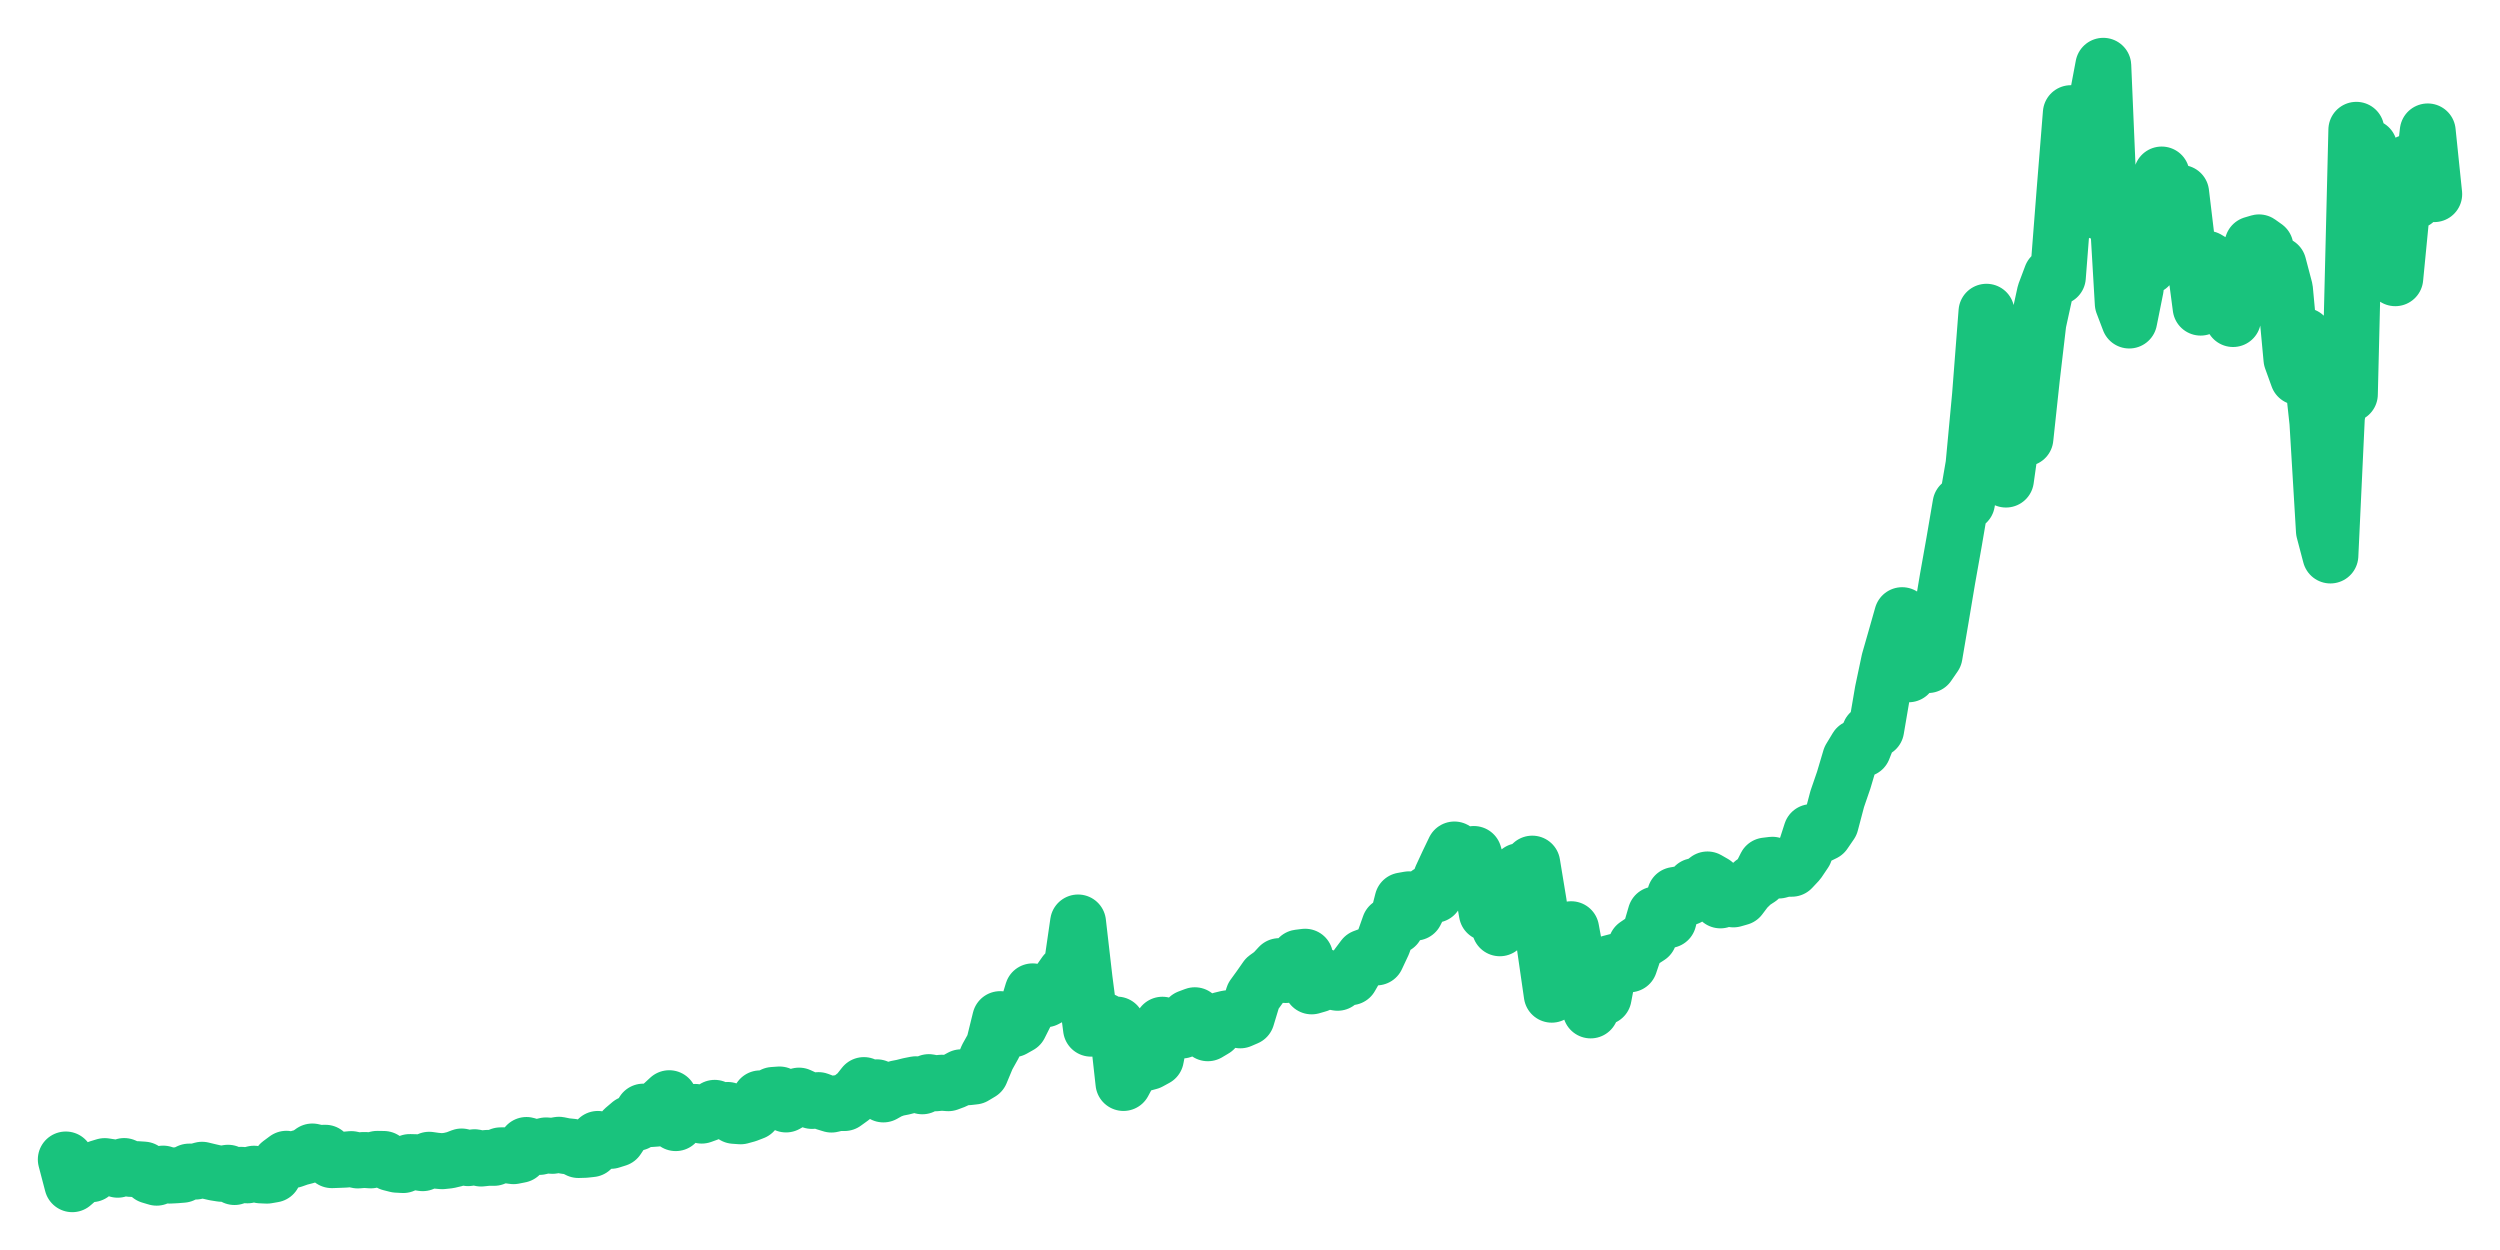 <svg xmlns="http://www.w3.org/2000/svg" width="76" height="38" viewBox="0 0 76 38">
  <path d="M2.000,35.248 L2.197,36.000 L2.395,35.828 L2.592,35.648 L2.789,35.695 L2.986,35.509 L3.184,35.449 L3.381,35.479 L3.578,35.560 L3.775,35.447 L3.973,35.535 L4.170,35.542 L4.367,35.555 L4.564,35.743 L4.762,35.802 L4.959,35.677 L5.156,35.739 L5.353,35.729 L5.551,35.713 L5.748,35.616 L5.945,35.616 L6.142,35.560 L6.340,35.608 L6.537,35.653 L6.734,35.684 L6.932,35.651 L7.129,35.782 L7.326,35.714 L7.523,35.731 L7.721,35.680 L7.918,35.731 L8.115,35.740 L8.312,35.706 L8.510,35.372 L8.707,35.226 L8.904,35.266 L9.101,35.197 L9.299,35.146 L9.496,35.005 L9.693,35.049 L9.890,35.043 L10.088,35.269 L10.285,35.262 L10.482,35.254 L10.679,35.236 L10.877,35.278 L11.074,35.262 L11.271,35.276 L11.468,35.229 L11.666,35.232 L11.863,35.357 L12.060,35.407 L12.258,35.418 L12.455,35.326 L12.652,35.331 L12.849,35.361 L13.047,35.256 L13.244,35.284 L13.441,35.301 L13.638,35.280 L13.836,35.233 L14.033,35.157 L14.230,35.208 L14.427,35.179 L14.625,35.220 L14.822,35.199 L15.019,35.199 L15.216,35.122 L15.414,35.121 L15.611,35.148 L15.808,35.109 L16.005,34.807 L16.203,34.866 L16.400,34.867 L16.597,34.820 L16.795,34.834 L16.992,34.800 L17.189,34.840 L17.386,34.860 L17.584,34.961 L17.781,34.955 L17.978,34.934 L18.175,34.623 L18.373,34.670 L18.570,34.682 L18.767,34.620 L18.964,34.324 L19.162,34.156 L19.359,34.135 L19.556,33.793 L19.753,34.021 L19.951,34.007 L20.148,33.567 L20.345,33.385 L20.542,34.143 L20.740,33.936 L20.937,33.913 L21.134,33.802 L21.332,33.915 L21.529,33.844 L21.726,33.678 L21.923,33.782 L22.121,33.742 L22.318,33.922 L22.515,33.936 L22.712,33.882 L22.910,33.806 L23.107,33.390 L23.304,33.482 L23.501,33.286 L23.699,33.272 L23.896,33.576 L24.093,33.464 L24.290,33.306 L24.488,33.397 L24.685,33.469 L24.882,33.443 L25.079,33.518 L25.277,33.579 L25.474,33.533 L25.671,33.533 L25.868,33.391 L26.066,33.236 L26.263,32.986 L26.460,33.075 L26.658,33.054 L26.855,33.271 L27.052,33.160 L27.249,33.089 L27.447,33.050 L27.644,33.000 L27.841,32.961 L28.038,33.024 L28.236,32.896 L28.433,32.933 L28.630,32.914 L28.827,32.930 L29.025,32.856 L29.222,32.749 L29.419,32.749 L29.616,32.727 L29.814,32.608 L30.011,32.135 L30.208,31.782 L30.405,30.981 L30.603,31.293 L30.800,31.289 L30.997,31.178 L31.195,30.784 L31.392,30.137 L31.589,30.253 L31.786,30.379 L31.984,30.272 L32.181,29.866 L32.378,29.585 L32.575,29.409 L32.773,28.043 L32.970,29.754 L33.167,31.272 L33.364,31.141 L33.562,31.026 L33.759,31.222 L33.956,31.147 L34.153,32.923 L34.351,32.553 L34.548,32.231 L34.745,32.335 L34.942,32.282 L35.140,32.174 L35.337,31.151 L35.534,31.430 L35.732,31.240 L35.929,31.328 L36.126,30.937 L36.323,30.863 L36.521,31.038 L36.718,31.411 L36.915,31.294 L37.112,31.005 L37.310,30.957 L37.507,30.933 L37.704,31.019 L37.901,30.934 L38.099,30.280 L38.296,30.008 L38.493,29.726 L38.690,29.584 L38.888,29.370 L39.085,29.641 L39.282,29.494 L39.479,29.109 L39.677,29.084 L39.874,29.986 L40.071,29.929 L40.268,29.696 L40.466,29.841 L40.663,29.877 L40.860,29.706 L41.058,29.708 L41.255,29.364 L41.452,29.101 L41.649,29.028 L41.847,29.106 L42.044,28.686 L42.241,28.129 L42.438,28.149 L42.636,27.374 L42.833,27.339 L43.030,27.744 L43.227,27.352 L43.425,27.155 L43.622,27.202 L43.819,26.662 L44.016,26.236 L44.214,25.824 L44.411,26.143 L44.608,26.005 L44.805,25.961 L45.003,26.629 L45.200,27.759 L45.397,27.189 L45.595,28.220 L45.792,27.329 L45.989,26.669 L46.186,26.480 L46.384,26.437 L46.581,26.254 L46.778,27.450 L46.975,28.867 L47.173,30.239 L47.370,29.588 L47.567,29.264 L47.764,28.248 L47.962,29.318 L48.159,29.421 L48.356,30.717 L48.553,30.321 L48.751,30.313 L48.948,29.275 L49.145,29.224 L49.342,29.277 L49.540,29.316 L49.737,28.734 L49.934,28.600 L50.132,28.472 L50.329,27.798 L50.526,27.852 L50.723,27.972 L50.921,27.206 L51.118,27.172 L51.315,27.285 L51.512,26.937 L51.710,26.892 L51.907,26.735 L52.104,26.848 L52.301,27.372 L52.499,27.304 L52.696,27.342 L52.893,27.286 L53.090,27.025 L53.288,26.833 L53.485,26.705 L53.682,26.312 L53.879,26.288 L54.077,26.464 L54.274,26.411 L54.471,26.410 L54.668,26.200 L54.866,25.906 L55.063,25.295 L55.260,25.421 L55.458,25.324 L55.655,25.036 L55.852,24.289 L56.049,23.716 L56.247,23.050 L56.444,22.724 L56.641,22.771 L56.838,22.273 L57.036,22.174 L57.233,21.018 L57.430,20.086 L57.627,19.398 L57.825,18.701 L58.022,20.499 L58.219,19.355 L58.416,19.183 L58.614,20.218 L58.811,19.931 L59.008,18.773 L59.205,17.598 L59.403,16.485 L59.600,15.331 L59.797,15.278 L59.995,14.128 L60.192,12.026 L60.389,9.477 L60.586,11.115 L60.784,12.632 L60.981,14.579 L61.178,13.182 L61.375,12.048 L61.573,13.325 L61.770,11.491 L61.967,9.810 L62.164,8.910 L62.362,8.383 L62.559,8.422 L62.756,5.888 L62.953,3.440 L63.151,6.472 L63.348,4.668 L63.545,4.645 L63.742,3.051 L63.940,2.000 L64.137,6.632 L64.334,5.856 L64.532,9.226 L64.729,9.744 L64.926,8.763 L65.123,6.889 L65.321,8.100 L65.518,7.197 L65.715,5.305 L65.912,6.225 L66.110,5.830 L66.307,5.865 L66.504,7.508 L66.701,7.848 L66.899,9.352 L67.096,7.866 L67.293,7.984 L67.490,8.301 L67.688,9.150 L67.885,9.699 L68.082,8.740 L68.279,8.032 L68.477,7.426 L68.674,7.368 L68.871,7.508 L69.068,8.857 L69.266,8.048 L69.463,8.796 L69.660,10.916 L69.858,11.464 L70.055,10.210 L70.252,11.018 L70.449,12.837 L70.647,16.138 L70.844,16.887 L71.041,12.677 L71.238,11.523 L71.436,11.985 L71.633,3.946 L71.830,6.471 L72.027,4.478 L72.225,5.529 L72.422,5.302 L72.619,7.892 L72.816,8.458 L73.014,6.427 L73.211,4.942 L73.408,6.116 L73.605,5.754 L73.803,3.995 L74.000,5.902" fill="none" stroke="#19c37d" stroke-width="1.7" stroke-linecap="round" stroke-linejoin="round"/>
</svg>
